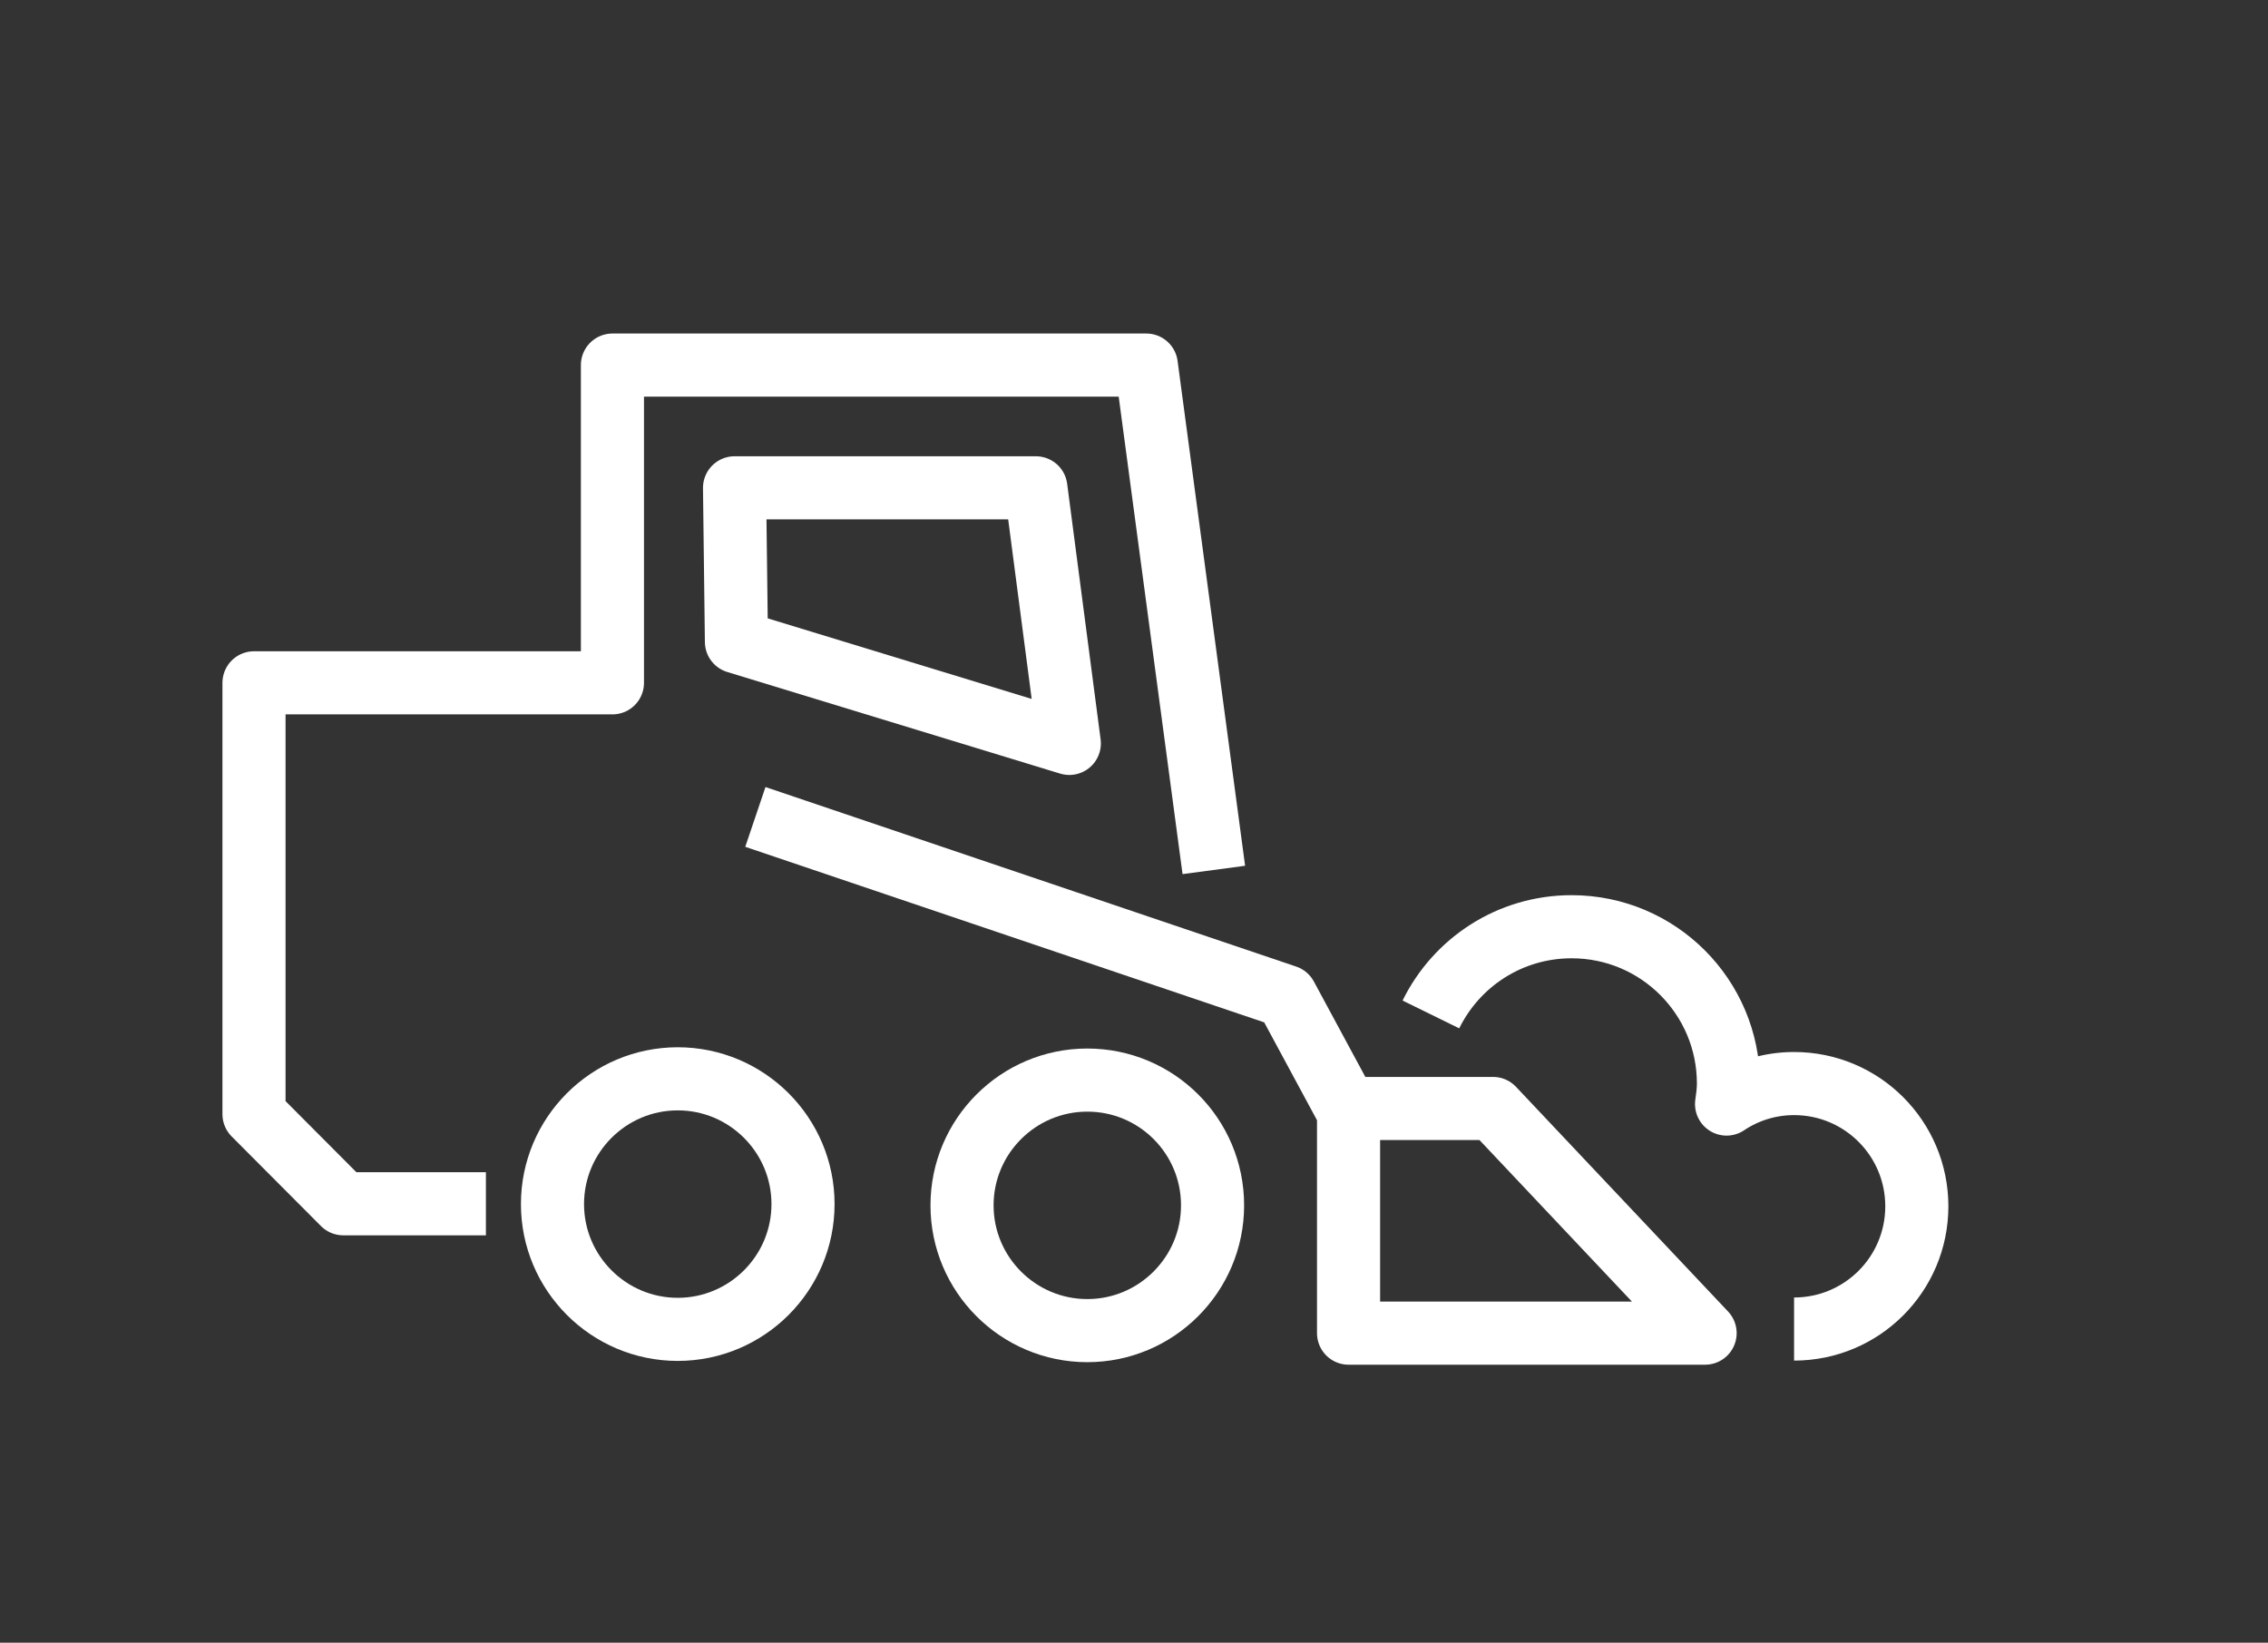 <?xml version="1.0" encoding="utf-8"?>
<!-- Generator: Adobe Illustrator 26.0.1, SVG Export Plug-In . SVG Version: 6.00 Build 0)  -->
<svg version="1.1" id="Lager_1" xmlns="http://www.w3.org/2000/svg" xmlns:xlink="http://www.w3.org/1999/xlink" x="0px" y="0px"
	 viewBox="0 0 71.88 52.06" style="enable-background:new 0 0 71.88 52.06;" xml:space="preserve">
<rect x="0" y="0" width="71.88" height="52.06" fill="#333333" stroke="none"/>
<style type="text/css">
	.st0{fill:none;stroke:#FFFFFF;stroke-width:2;stroke-linejoin:round;stroke-miterlimit:10;}
</style>
<g>
	<path class="st0" d="M25.45,38.16c0,2.19-1.78,3.97-3.97,3.97c-2.19,0-3.97-1.78-3.97-3.97c0-2.19,1.78-3.97,3.97-3.97
		C23.67,34.19,25.45,35.97,25.45,38.16z"/>
	<path class="st0" d="M38.43,38.2c0,2.19-1.78,3.97-3.97,3.97c-2.19,0-3.97-1.78-3.97-3.97c0-2.19,1.78-3.97,3.97-3.97
		C36.65,34.23,38.43,36,38.43,38.2z"/>
	<polyline class="st0" points="38.47,27.57 36.33,11.57 19.41,11.57 19.41,21.64 8.05,21.64 8.05,35.31 10.88,38.15 15.4,38.15 	"/>
	<polyline class="st0" points="23.94,25.89 40.76,31.58 42.74,35.25 42.74,42.25 54.04,42.25 47.32,35.13 42.71,35.13 	"/>
	<polygon class="st0" points="23.28,15.46 32.83,15.46 33.89,23.56 23.34,20.34 	"/>
	<path class="st0" d="M56.86,42.12c2.15,0,3.89-1.74,3.89-3.89c0-2.15-1.74-3.89-3.89-3.89c-0.79,0-1.53,0.24-2.14,0.65
		c0.03-0.21,0.06-0.42,0.06-0.65c0-2.74-2.22-4.97-4.97-4.97c-1.96,0-3.65,1.13-4.46,2.78"/>
</g>
</svg>
